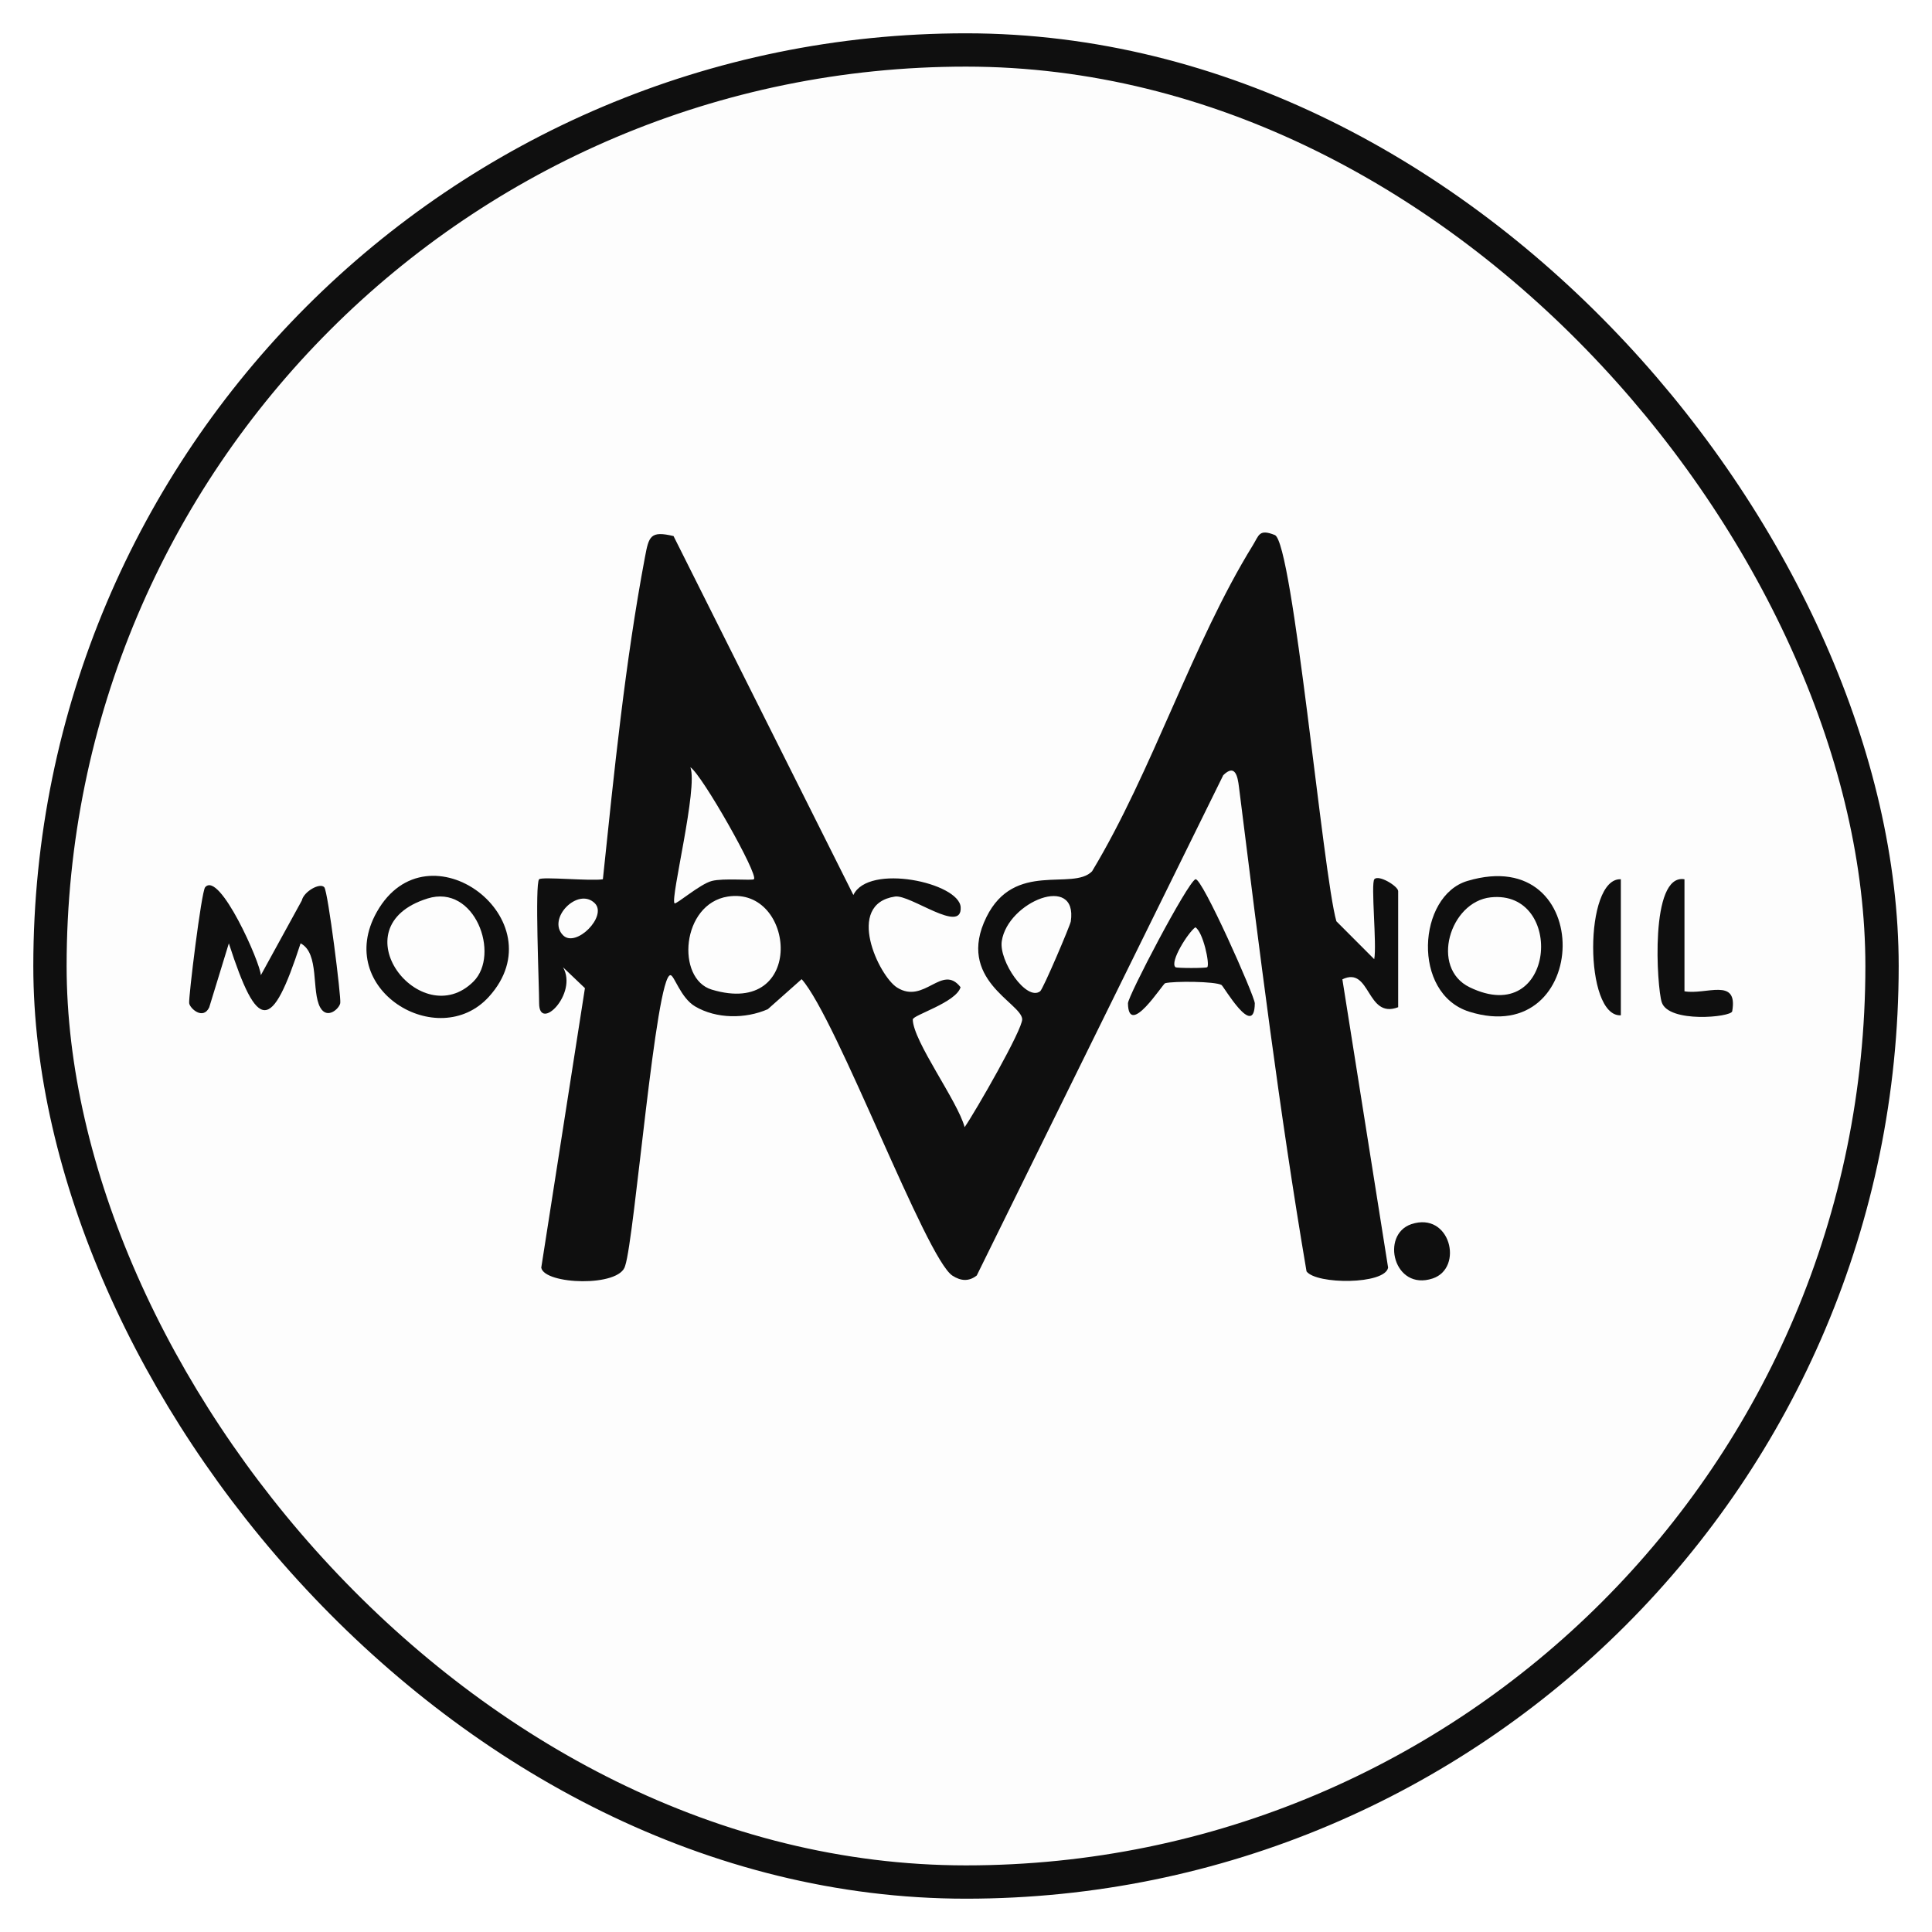 <svg width="58" height="58" viewBox="0 0 58 58" fill="none" xmlns="http://www.w3.org/2000/svg">
<g filter="url(#filter0_d_911_1311)">
<rect x="2" y="1" width="54" height="54" rx="27" fill="#FDFDFD"/>
<rect x="1.5" y="0.5" width="55" height="55" rx="27.5" stroke="#0F0F0F"/>
<g clip-path="url(#clip0_911_1311)">
<path d="M16.187 25.396C16.271 25.312 17.747 25.457 18.099 25.396C18.435 22.19 18.765 18.89 19.362 15.725C19.48 15.095 19.525 14.929 20.22 15.093L25.619 25.869C26.072 24.91 28.796 25.5 28.84 26.235C28.887 27.057 27.327 25.847 26.87 25.915C25.353 26.141 26.388 28.304 26.93 28.646C27.752 29.164 28.279 27.916 28.837 28.637C28.701 29.099 27.399 29.475 27.402 29.606C27.416 30.266 28.746 32.048 28.959 32.838C29.278 32.378 30.709 29.89 30.687 29.593C30.649 29.097 28.691 28.403 29.613 26.532C30.455 24.828 32.197 25.753 32.784 25.158C34.598 22.149 35.796 18.309 37.612 15.368C37.797 15.069 37.794 14.871 38.271 15.062C38.813 15.279 39.719 25.273 40.119 26.657L41.255 27.795C41.339 27.378 41.147 25.519 41.26 25.394C41.387 25.249 41.974 25.604 41.974 25.753V29.237C41.015 29.606 41.152 27.99 40.299 28.4L41.672 37.055C41.578 37.568 39.52 37.566 39.223 37.168C38.403 32.342 37.802 27.486 37.195 22.629C37.155 22.296 37.078 21.925 36.723 22.272L29.323 37.291C29.084 37.479 28.842 37.457 28.593 37.296C27.799 36.782 25.123 29.586 24.066 28.395L23.05 29.297C22.377 29.591 21.509 29.591 20.867 29.213C20.431 28.955 20.241 28.275 20.127 28.275C19.688 28.275 19.048 36.184 18.768 36.999C18.614 37.65 16.34 37.566 16.249 37.057L17.56 28.665L16.903 28.039C17.356 28.829 16.185 29.996 16.185 29.119C16.185 28.586 16.053 25.527 16.185 25.396H16.187ZM22.633 25.394C22.782 25.269 21.071 22.25 20.726 22.034C20.958 22.653 20.124 25.953 20.249 26.117C20.289 26.17 21.013 25.539 21.37 25.447C21.727 25.355 22.578 25.442 22.633 25.394ZM21.852 25.915C20.452 26.132 20.289 28.386 21.368 28.709C24.207 29.565 23.884 25.601 21.852 25.915ZM31.226 28.759C31.317 28.692 32.13 26.775 32.146 26.662C32.36 25.213 30.253 26.069 30.074 27.253C29.983 27.851 30.814 29.068 31.226 28.759ZM17.857 26.117C17.354 25.616 16.41 26.578 16.903 27.077C17.289 27.467 18.243 26.503 17.857 26.117Z" fill="#0F0F0F"/>
<path d="M7.83 28.277L9.06 26.035C9.12 25.761 9.611 25.488 9.736 25.637C9.848 25.773 10.246 28.943 10.215 29.114C10.184 29.285 9.819 29.615 9.613 29.244C9.343 28.755 9.599 27.617 9.024 27.32C8.154 29.994 7.737 29.994 6.87 27.32L6.28 29.244C6.093 29.63 5.7 29.273 5.679 29.116C5.657 28.943 6.045 25.773 6.158 25.637C6.589 25.124 7.826 27.923 7.83 28.277Z" fill="#0F0F0F"/>
<path d="M14.677 28.923C13.158 30.599 10.002 28.706 11.312 26.378C12.841 23.666 16.771 26.614 14.677 28.923ZM14.217 28.463C15.024 27.65 14.258 25.529 12.836 25.973C10.107 26.826 12.642 30.042 14.217 28.463Z" fill="#0F0F0F"/>
<path d="M44.051 25.447C47.936 24.285 47.775 30.522 44.109 29.372C42.371 28.827 42.558 25.893 44.051 25.447ZM44.751 25.939C43.522 26.071 42.925 28.06 44.121 28.639C46.706 29.892 46.999 25.698 44.751 25.939Z" fill="#0F0F0F"/>
<path d="M36.673 28.571C36.479 28.458 35.245 28.451 34.979 28.516C34.907 28.533 33.879 30.172 33.862 29.121C33.86 28.907 35.64 25.507 35.887 25.396C36.074 25.312 37.672 28.914 37.67 29.121C37.658 30.213 36.733 28.605 36.671 28.571H36.673ZM36.242 28.036C36.328 27.957 36.117 26.971 35.885 26.838C35.667 26.995 35.108 27.877 35.288 28.036C35.324 28.068 36.206 28.068 36.242 28.036Z" fill="#0F0F0F"/>
<path d="M50.569 25.396V28.759C51.216 28.875 52.184 28.328 52.002 29.36C51.971 29.538 50.09 29.721 49.886 29.087C49.742 28.646 49.515 25.216 50.569 25.396Z" fill="#0F0F0F"/>
<path d="M48.659 25.396V29.48C47.552 29.538 47.55 25.341 48.659 25.396Z" fill="#0F0F0F"/>
<path d="M42.37 35.75C43.539 35.36 43.949 37.064 43.012 37.38C41.842 37.771 41.432 36.066 42.37 35.75Z" fill="#0F0F0F"/>
</g>
</g>
<defs>
<filter id="filter0_d_911_1311" x="0" y="0" width="58" height="58" filterUnits="userSpaceOnUse" color-interpolation-filters="sRGB">
<feFlood flood-opacity="0" result="BackgroundImageFix"/>
<feColorMatrix in="SourceAlpha" type="matrix" values="0 0 0 0 0 0 0 0 0 0 0 0 0 0 0 0 0 0 127 0" result="hardAlpha"/>
<feOffset dy="1"/>
<feGaussianBlur stdDeviation="0.5"/>
<feComposite in2="hardAlpha" operator="out"/>
<feColorMatrix type="matrix" values="0 0 0 0 0.629 0 0 0 0 0.629 0 0 0 0 0.629 0 0 0 0.44 0"/>
<feBlend mode="normal" in2="BackgroundImageFix" result="effect1_dropShadow_911_1311"/>
<feBlend mode="normal" in="SourceGraphic" in2="effect1_dropShadow_911_1311" result="shape"/>
</filter>
<clipPath id="clip0_911_1311">
<rect width="52" height="27" fill="white" transform="translate(3 14.5)"/>
</clipPath>
</defs>
</svg>
